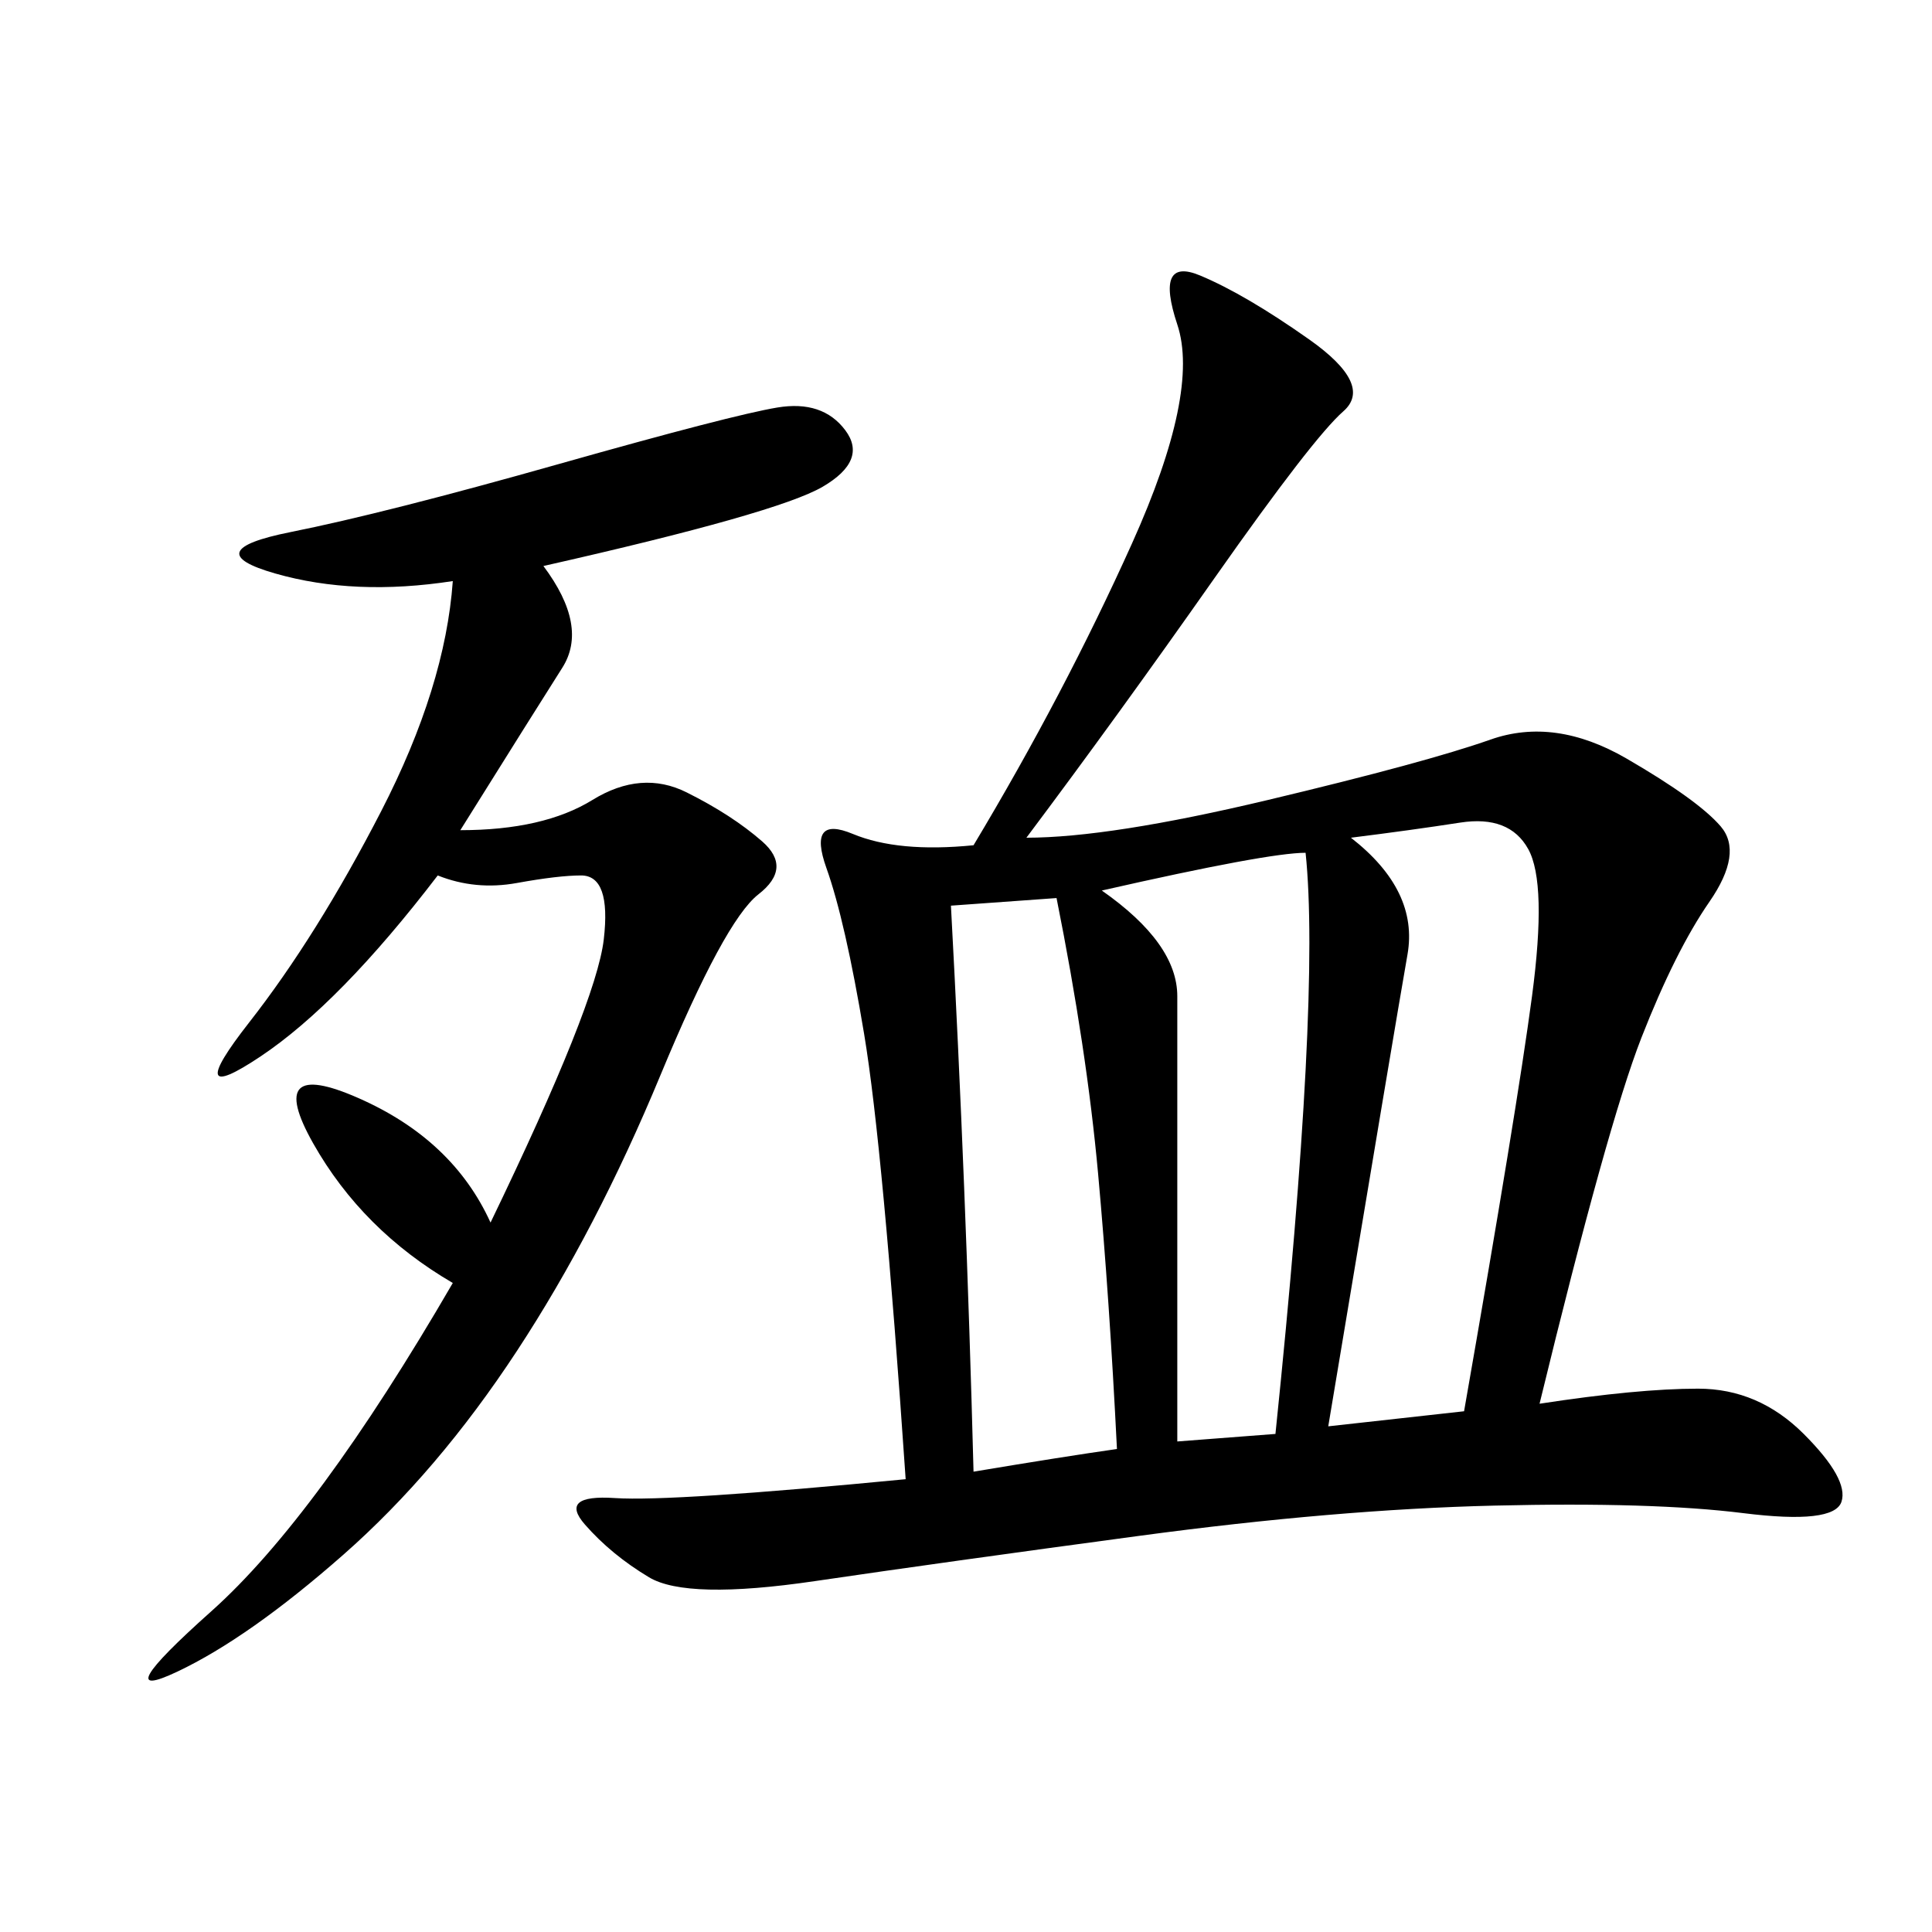 <svg xmlns="http://www.w3.org/2000/svg" xmlns:xlink="http://www.w3.org/1999/xlink" width="300" height="300"><path d="M159.38 130.08Q172.27 130.08 196.88 124.22Q221.48 118.36 231.45 114.84Q241.41 111.33 252.54 117.77Q263.67 124.22 267.19 128.32Q270.70 132.42 265.43 140.04Q260.16 147.66 254.88 161.13Q249.61 174.61 239.06 217.97L239.06 217.97Q254.30 215.63 263.67 215.63L263.67 215.63Q273.05 215.63 280.08 222.66Q287.11 229.69 285.94 233.20Q284.77 236.72 270.70 234.96Q256.64 233.20 232.03 233.79Q207.42 234.38 176.95 238.48Q146.48 242.58 126.56 245.51Q106.64 248.44 100.78 244.92Q94.92 241.41 90.82 236.72Q86.72 232.03 95.51 232.62Q104.30 233.20 140.63 229.69L140.63 229.69Q137.11 178.13 134.18 160.55Q131.25 142.97 128.32 134.77Q125.39 126.56 132.42 129.49Q139.45 132.42 151.17 131.25L151.17 131.25Q165.23 107.81 175.78 84.38Q186.33 60.94 182.81 50.39Q179.30 39.84 186.33 42.77Q193.36 45.70 203.32 52.73Q213.28 59.77 208.59 63.87Q203.91 67.97 188.67 89.65Q173.44 111.33 159.38 130.08L159.38 130.08ZM84.38 87.89Q91.41 97.27 87.30 103.71Q83.20 110.16 71.48 128.91L71.48 128.91Q84.38 128.91 91.99 124.22Q99.61 119.53 106.64 123.05Q113.67 126.56 118.36 130.66Q123.05 134.77 117.77 138.87Q112.50 142.97 102.54 166.99Q92.58 191.02 80.27 209.77Q67.97 228.52 53.32 241.41Q38.67 254.30 27.54 259.57Q16.41 264.84 32.81 250.20Q49.22 235.55 70.31 199.22L70.31 199.22Q56.25 191.02 48.63 177.54Q41.02 164.06 55.66 170.51Q70.31 176.95 76.17 189.84L76.17 189.84Q92.58 155.86 93.75 145.90Q94.92 135.94 90.23 135.94L90.23 135.94Q86.72 135.94 80.27 137.11Q73.83 138.28 67.97 135.94L67.97 135.94Q52.73 155.86 40.43 164.06Q28.13 172.27 38.67 158.79Q49.22 145.31 59.18 125.98Q69.14 106.64 70.31 90.23L70.31 90.23Q55.08 92.58 42.77 89.06Q30.47 85.55 45.12 82.62Q59.77 79.69 86.72 72.07Q113.67 64.45 120.70 63.28Q127.73 62.11 131.25 66.80Q134.77 71.48 127.73 75.59Q120.70 79.69 84.38 87.89L84.38 87.89ZM209.77 130.08Q220.31 138.28 218.55 148.24Q216.80 158.20 206.25 221.48L206.25 221.48L227.34 219.14Q235.55 172.27 237.89 154.69Q240.23 137.11 237.30 131.84Q234.38 126.56 226.76 127.73Q219.14 128.91 209.77 130.08L209.77 130.08ZM151.17 228.52Q165.23 226.17 173.44 225L173.44 225Q172.27 201.56 170.51 182.23Q168.75 162.89 164.06 139.45L164.06 139.45L147.66 140.63Q150 183.98 151.17 228.52L151.17 228.52ZM171.09 138.28Q182.81 146.48 182.81 154.69L182.81 154.69L182.81 223.83L198.05 222.66Q205.08 154.69 202.73 132.42L202.73 132.42Q196.88 132.42 171.09 138.28L171.09 138.28Z"/></svg>
